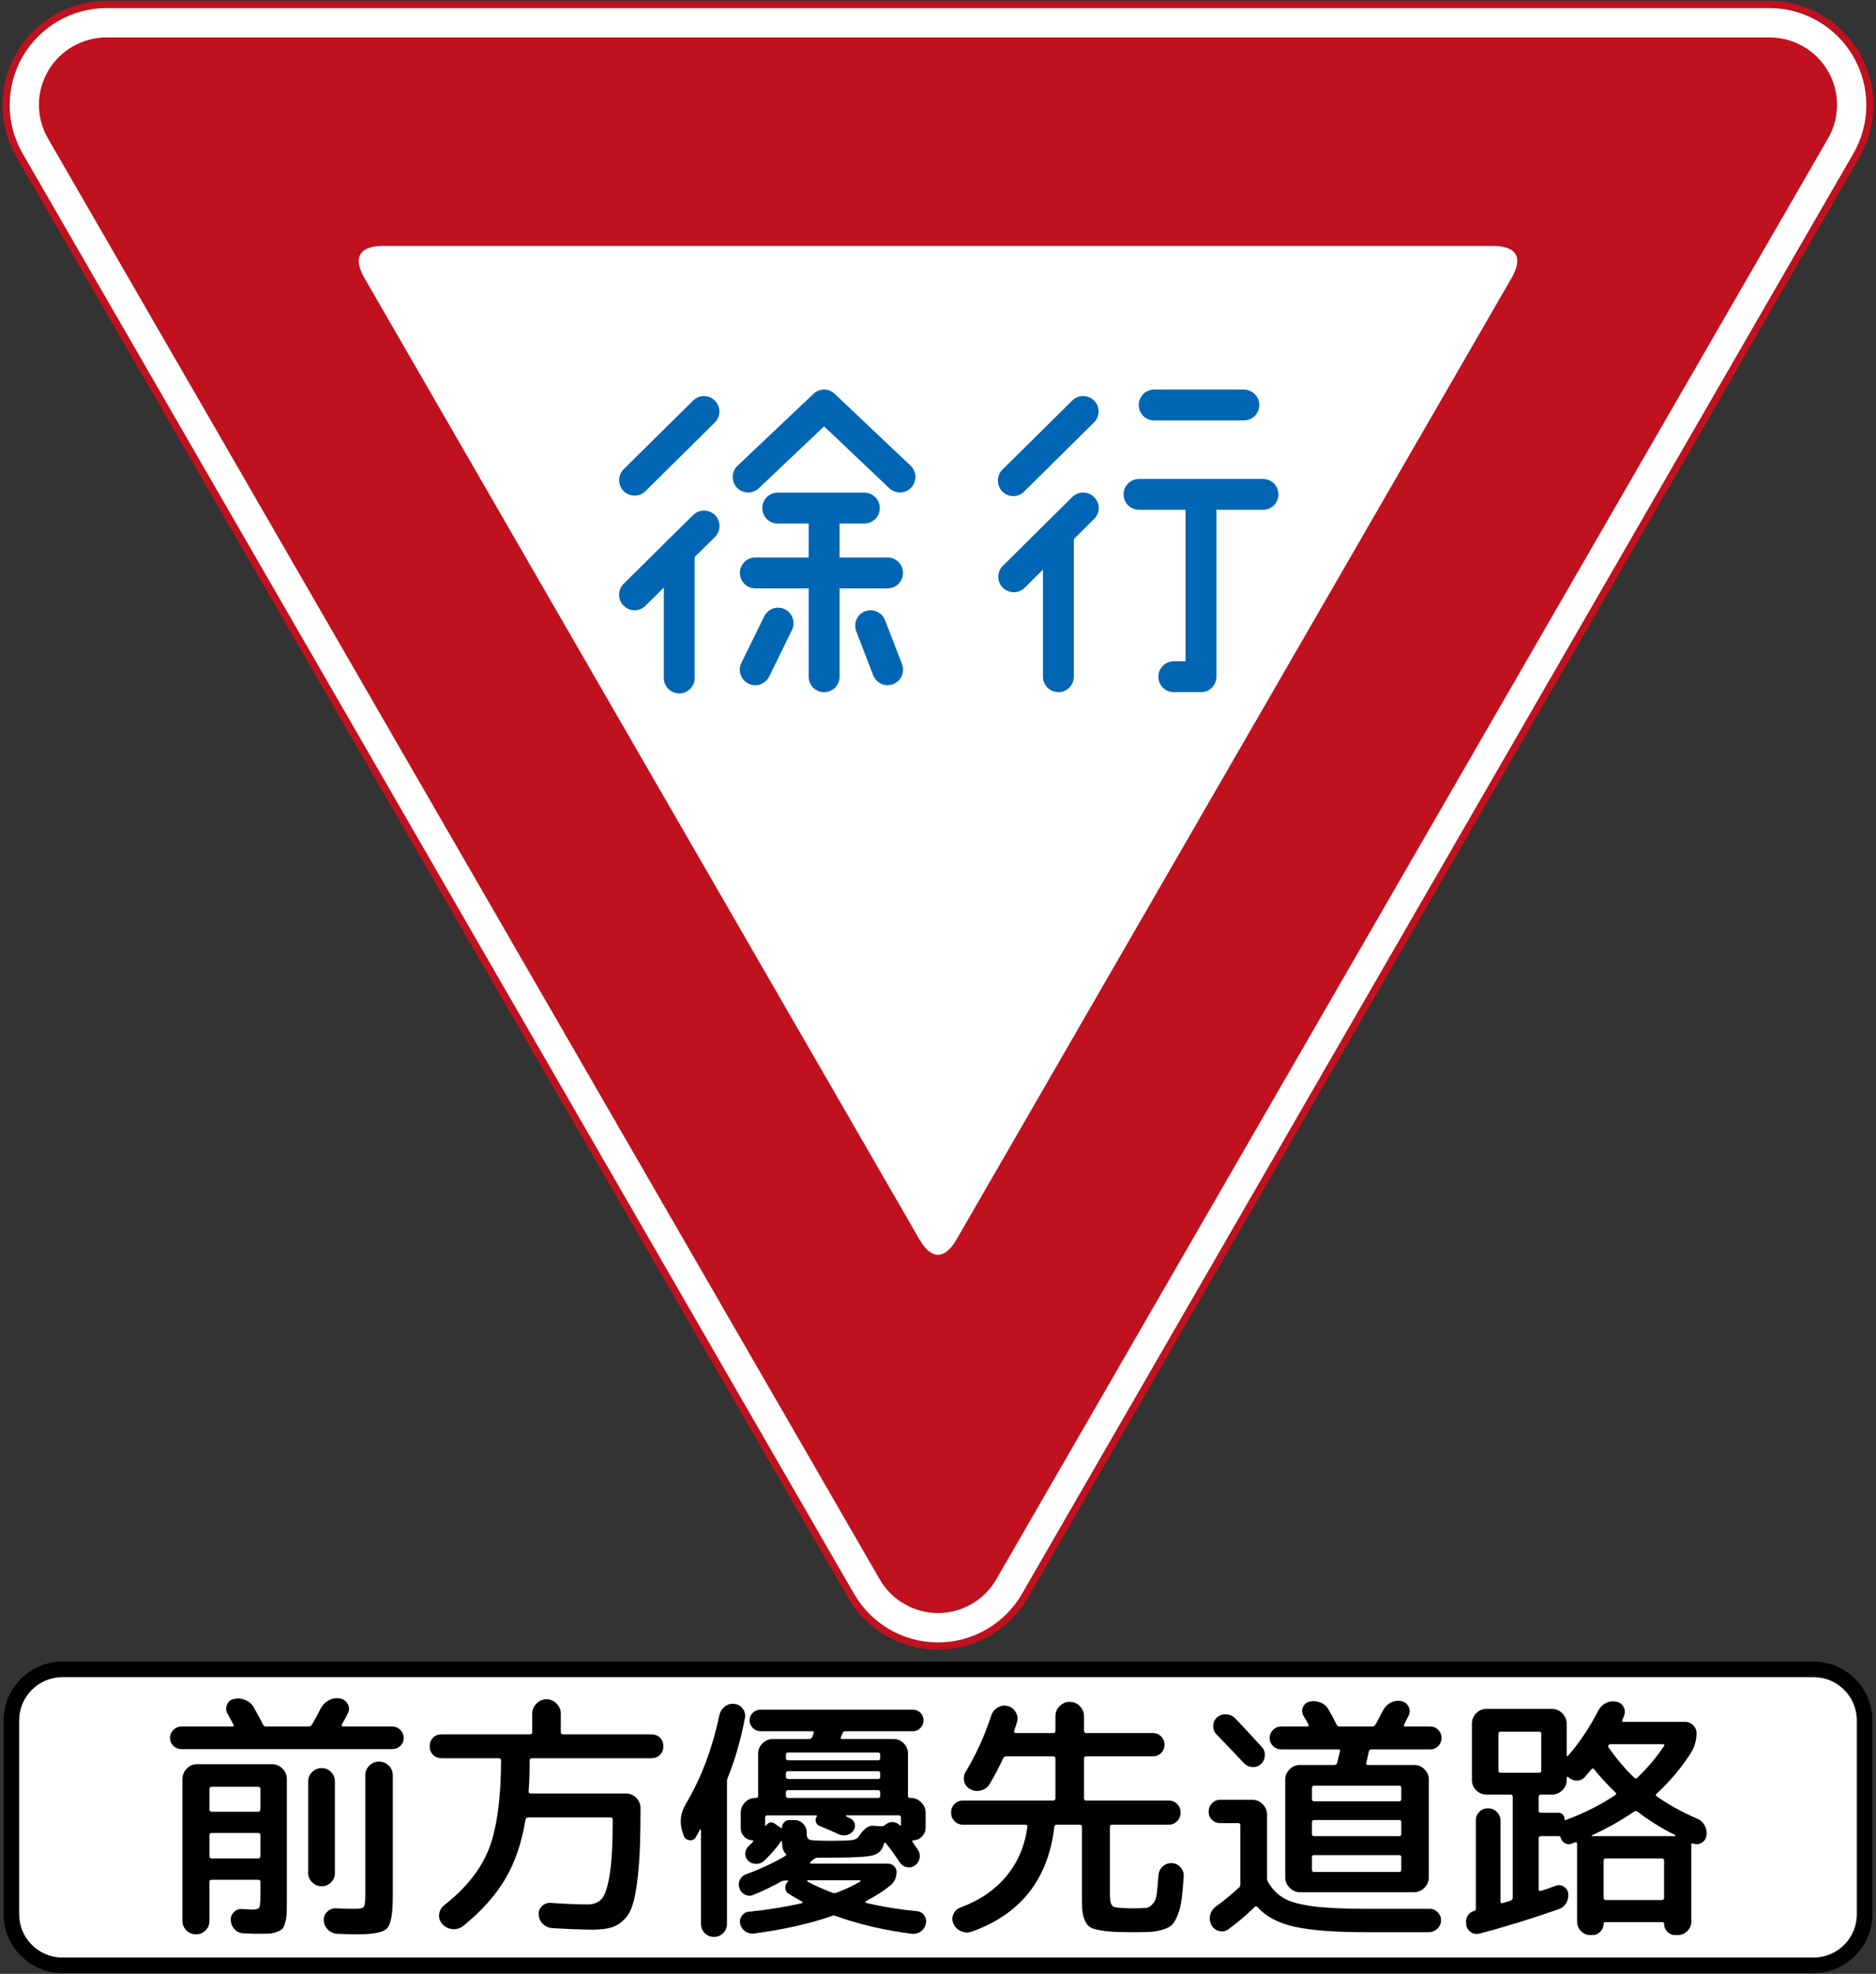 <?xml version="1.0" encoding="UTF-8" standalone="no"?>
<!-- Created with Inkscape (http://www.inkscape.org/) -->

<svg
   xmlns:dc="http://purl.org/dc/elements/1.1/"
   xmlns:cc="http://creativecommons.org/ns#"
   xmlns:rdf="http://www.w3.org/1999/02/22-rdf-syntax-ns#"
   xmlns:svg="http://www.w3.org/2000/svg"
   xmlns="http://www.w3.org/2000/svg"
   xmlns:sodipodi="http://sodipodi.sourceforge.net/DTD/sodipodi-0.dtd"
   xmlns:inkscape="http://www.inkscape.org/namespaces/inkscape"
   version="1.1"
   width="522.006"
   height="549.106"
   viewBox="0 0 522.006 549.106"
   id="svg2"
   xml:space="preserve"
   inkscape:version="0.48.4 r9939"
   sodipodi:docname="Ajax.svg"><rect x="0" y="0" width="522.006" height="549.106" fill="#333333" stroke="none"/><sodipodi:namedview
   pagecolor="#ffffff"
   bordercolor="#666666"
   borderopacity="1"
   objecttolerance="10"
   gridtolerance="10"
   guidetolerance="10"
   inkscape:pageopacity="0"
   inkscape:pageshadow="2"
   inkscape:window-width="1280"
   inkscape:window-height="1001"
   id="namedview29"
   showgrid="false"
   fit-margin-top="1.2"
   fit-margin-left="1"
   fit-margin-right="1"
   fit-margin-bottom="0.2"
   inkscape:zoom="0.73086571"
   inkscape:cx="311.6081"
   inkscape:cy="302.81195"
   inkscape:window-x="-8"
   inkscape:window-y="-8"
   inkscape:window-maximized="1"
   inkscape:current-layer="svg2" /><defs
   id="defs35" />



<path
   style="fill:#ffffff;stroke:#c0111e;stroke-width:2;stroke-miterlimit:4;stroke-opacity:1;stroke-dasharray:none"
   d="m 29.659,1.25 c -9.997,0 -19.221,5.343 -24.219,14 -4.998,8.657 -4.998,19.311 0,27.969 L 236.784,443.906 c 4.998,8.657 14.223,14 24.219,14 9.996,0 19.221,-5.343 24.219,-14 L 516.566,43.219 c 4.998,-8.658 4.998,-19.312 0,-27.969 C 511.567,6.593 502.344,1.25 492.347,1.25 z"
   id="path6"
   inkscape:connector-curvature="0"
   sodipodi:nodetypes="ssccsccsss" /><path
   style="font-size:medium;font-style:normal;font-variant:normal;font-weight:normal;font-stretch:normal;text-indent:0;text-align:start;text-decoration:none;line-height:normal;letter-spacing:normal;word-spacing:normal;text-transform:none;direction:ltr;block-progression:tb;writing-mode:lr-tb;text-anchor:start;baseline-shift:baseline;color:#000000;fill:#c0111e;fill-opacity:1;stroke:none;stroke-width:4;marker:none;visibility:visible;display:inline;overflow:visible;enable-background:accumulate;font-family:Sans;-inkscape-font-specification:Sans"
   d="m 29.597,10.422 c -6.692,0 -12.904,3.579 -16.25,9.375 -3.347,5.796 -3.347,12.924 0,18.719 L 244.784,439.359 c 3.347,5.795 9.527,9.375 16.219,9.375 6.692,0 12.872,-3.58 16.219,-9.375 L 508.659,38.515 c 3.347,-5.795 3.347,-12.923 0,-18.719 -3.346,-5.796 -9.557,-9.375 -16.25,-9.375 z"
   id="path7"
   inkscape:connector-curvature="0"
   sodipodi:nodetypes="scccscccss" /><path
   style="font-size:medium;font-style:normal;font-variant:normal;font-weight:normal;font-stretch:normal;text-indent:0;text-align:start;text-decoration:none;line-height:normal;letter-spacing:normal;word-spacing:normal;text-transform:none;direction:ltr;block-progression:tb;writing-mode:lr-tb;text-anchor:start;baseline-shift:baseline;color:#000000;fill:#ffffff;fill-opacity:1;stroke:none;stroke-width:9.036;marker:none;visibility:visible;display:inline;overflow:visible;enable-background:accumulate;font-family:Sans;-inkscape-font-specification:Sans"
   d="m 106.503,68.422 c -3.903,0 -5.57,1.19 -6.219,2.312 -0.648,1.123 -0.858,3.183 1.094,6.562 l 154.5,267.562 c 1.952,3.379 3.827,4.219 5.125,4.219 1.298,0 3.173,-0.839 5.125,-4.219 L 420.628,77.297 c 1.952,-3.38 1.742,-5.44 1.094,-6.562 -0.648,-1.123 -2.316,-2.312 -6.219,-2.312 z"
   id="path13"
   inkscape:connector-curvature="0"
   sodipodi:nodetypes="ssccsccsss" /><path
   inkscape:connector-curvature="0"
   d="m 195.793,110.175 c -1.102,0.028 -2.181,0.493 -2.959,1.284 l -19.297,19.075 c -1.669,1.658 -1.677,4.387 -0.019,6.081 1.683,1.669 4.412,1.677 6.081,0.02 0.002,-0.002 0.004,-0.004 0.005,-0.006 l 19.27,-19.074 c 1.707,-1.669 1.738,-4.388 0.068,-6.079 -0.821,-0.859 -1.947,-1.312 -3.14,-1.294 l -0.008,-0.006 z"
   id="path26_1_"
   style="fill:#0066b3;fill-opacity:1;stroke:none" /><path
   inkscape:connector-curvature="0"
   d="m 301.281,110.175 c -1.103,0.027 -2.157,0.492 -2.959,1.284 L 279.05,130.534 c -1.735,1.588 -1.853,4.313 -0.265,6.072 1.587,1.759 4.287,1.88 6.072,0.291 0.09,-0.095 0.173,-0.188 0.254,-0.277 L 304.38,117.547 c 1.73,-1.669 1.763,-4.394 0.069,-6.08 -0.801,-0.871 -1.992,-1.325 -3.17,-1.293 h 0 z"
   id="path28_1_"
   style="fill:#0066b3;fill-opacity:1;stroke:none" /><path
   inkscape:connector-curvature="0"
   d="m 195.793,142.038 c -1.102,0.027 -2.181,0.493 -2.959,1.285 l -19.297,19.074 c -1.675,1.684 -1.688,4.42 -0.029,6.095 1.684,1.7 4.42,1.713 6.095,0.029 0,0 9.1e-4,-9e-4 9.1e-4,-0.002 l 19.27,-19.074 c 1.723,-1.628 1.779,-4.356 0.152,-6.079 -0.854,-0.866 -2.007,-1.35 -3.224,-1.323 l -0.008,-0.005 z"
   id="path30_1_"
   style="fill:#0066b3;fill-opacity:1;stroke:none" /><path
   inkscape:connector-curvature="0"
   d="m 301.281,137.012 c -1.105,0.036 -2.159,0.498 -2.959,1.293 L 279.05,157.404 c -1.676,1.654 -1.696,4.386 -0.041,6.066 1.703,1.699 4.411,1.718 6.087,0.064 0,-0.005 0.01,-0.01 0.014,-0.015 l 19.269,-19.086 c 1.748,-1.64 1.806,-4.368 0.129,-6.067 -0.811,-0.898 -2.028,-1.383 -3.23,-1.348 l 9e-4,-0.007 z"
   id="path32_1_"
   style="fill:#0066b3;fill-opacity:1;stroke:none" /><path
   inkscape:connector-curvature="0"
   d="m 188.926,148.796 c -2.355,0.046 -4.248,2.002 -4.216,4.357 v 35.106 c -0.177,2.357 1.583,4.43 3.941,4.631 2.358,0.202 4.43,-1.558 4.632,-3.915 0.018,-0.239 0.018,-0.478 0,-0.716 v -35.106 c 0.033,-2.379 -1.852,-4.325 -4.241,-4.357 -0.038,0 -0.077,0 -0.116,0 l 0,0 z"
   id="path34_1_"
   style="fill:#0066b3;fill-opacity:1;stroke:none" /><path
   inkscape:connector-curvature="0"
   d="m 294.466,146.059 c -2.39,0.031 -4.3,1.99 -4.268,4.355 0,9e-4 0,0.002 0,0.003 v 37.842 c 0,2.365 1.935,4.3 4.324,4.3 2.34,0 4.276,-1.935 4.276,-4.3 v -37.842 c 0.032,-2.365 -1.828,-4.326 -4.216,-4.357 -0.038,0 -0.077,0 -0.116,0 l 0,0 z"
   id="path36_1_"
   style="fill:#0066b3;fill-opacity:1;stroke:none" /><path
   inkscape:connector-curvature="0"
   d="m 229.113,108.387 c -1.033,0.047 -2.016,0.462 -2.765,1.175 l -21.113,19.995 c -1.735,1.619 -1.809,4.351 -0.19,6.087 1.646,1.736 4.377,1.809 6.088,0.19 0.008,-0.007 0.016,-0.015 0.025,-0.024 l 18.147,-17.205 18.125,17.191 c 1.723,1.644 4.456,1.59 6.089,-0.133 1.658,-1.723 1.58,-4.442 -0.117,-6.088 -0.008,-0.007 -0.016,-0.015 -0.024,-0.023 l -21.137,-19.999 c -0.833,-0.802 -1.955,-1.24 -3.128,-1.176 l 9e-4,0.01 z"
   id="path38_1_"
   style="fill:#0066b3;fill-opacity:1;stroke:none" /><path
   inkscape:connector-curvature="0"
   d="m 216.187,137.043 c -2.366,0.127 -4.189,2.149 -4.083,4.515 0.132,2.391 2.153,4.215 4.518,4.083 0.003,0 0.006,0 0.01,0 h 23.877 c 2.366,0 4.3,-1.909 4.3,-4.3 0,-2.365 -1.936,-4.296 -4.3,-4.296 h -23.877 c -0.156,-0.01 -0.288,-0.01 -0.445,-9e-4 l 0,0 z"
   id="path40_1_"
   style="fill:#0066b3;fill-opacity:1;stroke:none" /><path
   inkscape:connector-curvature="0"
   d="m 210.181,155.084 c -2.391,0 -4.3,1.933 -4.3,4.299 0,2.39 1.909,4.3 4.3,4.3 l 0,0 h 36.782 c 2.391,0 4.3,-1.91 4.3,-4.3 0,-2.366 -1.91,-4.299 -4.3,-4.299 h -36.782 z"
   id="path42_1_"
   style="fill:#0066b3;fill-opacity:1;stroke:none" /><path
   inkscape:connector-curvature="0"
   d="m 229.256,137.379 c -2.389,0.031 -4.274,1.99 -4.244,4.355 0,9e-4 0,0.002 0,0.003 v 46.528 c 0,2.365 1.936,4.3 4.3,4.3 2.365,0 4.3,-1.936 4.3,-4.3 v -46.528 c 0.033,-2.365 -1.876,-4.326 -4.242,-4.357 -0.038,-9.1e-4 -0.076,-9.1e-4 -0.115,0 l 0,0 z"
   id="path44_1_"
   style="fill:#0066b3;fill-opacity:1;stroke:none" /><path
   inkscape:connector-curvature="0"
   d="m 216.242,169.049 c -1.572,0.11 -2.957,1.068 -3.633,2.485 l -6.31,12.873 c -1.055,2.117 -0.174,4.694 1.942,5.76 2.117,1.069 4.695,0.189 5.775,-1.927 0.005,-0.012 0.011,-0.023 0.017,-0.034 l 6.31,-12.901 c 1.074,-2.106 0.221,-4.69 -1.887,-5.789 -0.69,-0.34 -1.456,-0.509 -2.222,-0.467 l 0.007,9.1e-4 z"
   id="path46_1_"
   style="fill:#0066b3;fill-opacity:1;stroke:none" /><path
   inkscape:connector-curvature="0"
   d="m 241.878,169.775 c -2.357,0.211 -4.11,2.29 -3.898,4.671 0.033,0.41 0.149,0.839 0.295,1.247 l 4.69,12.151 c 0.845,2.226 3.342,3.327 5.543,2.479 2.226,-0.845 3.349,-3.341 2.479,-5.567 -9.1e-4,-0.004 -0.003,-0.008 -0.005,-0.013 l -4.693,-12.176 c -0.68,-1.809 -2.476,-2.94 -4.412,-2.792 l 0,0 z"
   id="path48_1_"
   style="fill:#0066b3;fill-opacity:1;stroke:none" /><path
   inkscape:connector-curvature="0"
   d="m 321.138,108.387 c -2.391,0 -4.276,1.91 -4.276,4.298 0,2.368 1.885,4.283 4.276,4.283 h 24.939 c 2.391,0 4.326,-1.915 4.326,-4.283 0,-2.387 -1.935,-4.298 -4.326,-4.298 h -24.939 z"
   id="path50_1_"
   style="fill:#0066b3;fill-opacity:1;stroke:none" /><path
   inkscape:connector-curvature="0"
   d="m 316.971,133.246 c -2.39,-0.003 -4.327,1.905 -4.331,4.29 0,2.372 1.931,4.287 4.32,4.291 0,0 0.01,0 0.011,0 h 34.49 c 2.34,0 4.274,-1.915 4.274,-4.281 0,-2.39 -1.935,-4.3 -4.274,-4.3 h -34.49 z"
   id="path52_1_"
   style="fill:#0066b3;fill-opacity:1;stroke:none" /><path
   inkscape:connector-curvature="0"
   d="m 334.151,133.467 c -2.39,0.052 -4.3,1.99 -4.27,4.379 0,9e-4 0,0.002 0,0.003 v 46.11 h -3.242 c -2.39,0 -4.324,1.936 -4.324,4.3 0,2.365 1.935,4.3 4.324,4.3 h 7.568 c 2.348,0 4.274,-1.935 4.274,-4.299 v -50.411 c 0.032,-2.39 -1.826,-4.326 -4.216,-4.383 -0.039,0 -0.078,0 -0.117,0 l 0,-9e-4 z"
   id="path54_1_"
   style="fill:#0066b3;fill-opacity:1;stroke:none" /><path
   style="font-size:medium;font-style:normal;font-variant:normal;font-weight:normal;font-stretch:normal;text-indent:0;text-align:start;text-decoration:none;line-height:normal;letter-spacing:normal;word-spacing:normal;text-transform:none;direction:ltr;block-progression:tb;writing-mode:lr-tb;text-anchor:start;baseline-shift:baseline;color:#000000;fill:#000000;fill-opacity:1;fill-rule:nonzero;stroke:none;stroke-width:30;marker:none;visibility:visible;display:inline;overflow:visible;enable-background:accumulate;font-family:Sans;-inkscape-font-specification:Sans"
   d="m 504.638,548.906 c 8.99,0 16.368,-7.378 16.368,-16.368 l 0,-53.933 c 0,-8.99 -7.378,-16.368 -16.368,-16.368 l -487.271,0 c -8.99,0 -16.368,7.377 -16.368,16.368 l 0,53.933 c 0,8.99 7.378,16.368 16.368,16.368 z"
   id="path14428"
   inkscape:connector-curvature="0"
   sodipodi:nodetypes="sssssssss" /><path
   inkscape:connector-curvature="0"
   d="m 17.371,544.573 c -6.648,0 -12.037,-5.389 -12.037,-12.037 l 0,-53.927 c 0,-6.649 5.389,-12.037 12.037,-12.037 l 487.265,0 c 6.648,0 12.037,5.389 12.037,12.037 l 0,53.927 c 0,6.648 -5.389,12.037 -12.037,12.037 z"
   style="fill:#ffffff;fill-opacity:1;fill-rule:nonzero;stroke:none"
   id="path14430"
   sodipodi:nodetypes="sssssssss" /><g
   transform="matrix(0.289,0,0,0.289,-1.106,358.619)"
   id="layer1"
   style="fill:#000000;stroke:none"><g
     id="text2814"
     style="font-size:250px;font-style:normal;font-weight:normal;text-align:center;text-anchor:middle;fill:#000000;fill-opacity:1;stroke:none"><path
       style="font-variant:normal;font-stretch:normal;fill:#000000;stroke:none;font-family:'Rounded M+ 1m medium';-inkscape-font-specification:'Rounded M+ 1m medium,'"
       id="path3038"
       d="m 389.279,424.314 c 2.167,2.167 3.25,4.751 3.25,7.751 -2.4e-4,3.001 -1.084,5.543 -3.25,7.626 -2.167,2.083 -4.751,3.124 -7.751,3.124 l -203.003,0 c -3.001,1.6e-4 -5.585,-1.041 -7.751,-3.124 -2.167,-2.083 -3.25,-4.625 -3.25,-7.626 -2e-5,-3.001 1.083,-5.585 3.25,-7.751 2.167,-2.167 4.751,-3.25 7.751,-3.25 l 49.004,0 c 1.333,1.8e-4 1.666,-0.666 0.999,-1.999 -0.666,-1.165 -1.625,-2.914 -2.876,-5.249 -1.251,-2.334 -2.21,-4.084 -2.876,-5.249 -1.501,-2.67 -1.625,-5.504 -0.374,-8.503 1.251,-2.998 3.459,-4.83 6.622,-5.497 3.835,-0.834 7.544,-0.501 11.127,0.999 3.583,1.501 6.29,3.917 8.121,7.248 3.336,5.834 6.253,11.251 8.751,16.251 0.503,1.333 1.505,1.999 3.006,1.999 l 41.245,0 c 1.17,1.8e-4 2.169,-0.666 2.998,-1.999 2.502,-4.165 5.254,-9.249 8.255,-15.251 1.831,-3.499 4.455,-6.166 7.874,-7.999 3.418,-1.833 7.042,-2.417 10.872,-1.751 3.336,0.667 5.796,2.458 7.378,5.375 1.582,2.917 1.622,5.876 0.122,8.877 -1.831,3.667 -3.746,7.251 -5.745,10.75 -0.336,0.331 -0.378,0.747 -0.126,1.247 0.252,0.501 0.627,0.752 1.125,0.751 l 47.501,0 c 3.001,1.8e-4 5.585,1.084 7.751,3.25 z m -143.753,172.996 c 4.333,0 6.917,-0.582 7.751,-1.747 0.834,-1.165 1.251,-4.997 1.251,-11.497 l 0,-13.504 c -1e-4,-1.333 -0.75,-1.999 -2.251,-1.999 l -44.502,0 c -1.5,3e-5 -2.251,0.666 -2.251,1.999 l 0,37.506 c -5e-5,3.662 -1.25,6.743 -3.75,9.243 -2.5,2.5 -5.583,3.75 -9.251,3.75 -3.667,0 -6.751,-1.25 -9.251,-3.75 -2.5,-2.5 -3.75,-5.581 -3.75,-9.243 l 0,-136.505 c -2e-5,-3.83 1.376,-7.163 4.128,-9.998 2.752,-2.835 6.042,-4.253 9.872,-4.253 l 72.25,0 c 3.835,1.4e-4 7.169,1.418 10.002,4.253 2.833,2.836 4.249,6.168 4.25,9.998 l 0,114.502 c -1.3e-4,6.165 -0.042,10.831 -0.126,14 -0.084,3.169 -0.542,6.294 -1.373,9.377 -0.832,3.082 -1.749,5.165 -2.75,6.248 -1.002,1.083 -2.836,2.125 -5.501,3.124 -2.665,0.999 -5.414,1.541 -8.247,1.625 -2.833,0.084 -7.001,0.126 -12.505,0.126 -0.834,0 -4.751,-0.168 -11.749,-0.503 -3.164,-0.163 -5.871,-1.453 -8.121,-3.872 -2.251,-2.419 -3.46,-5.294 -3.628,-8.625 -0.168,-3.169 0.874,-5.836 3.124,-8.003 2.251,-2.167 4.96,-3.082 8.129,-2.747 1.165,0 2.413,0.042 3.746,0.126 1.333,0.084 2.332,0.167 2.998,0.248 0.666,0.081 1.167,0.122 1.503,0.122 z m -40.001,-115.997 0,19.501 c -5e-5,1.501 0.75,2.251 2.251,2.251 l 44.502,0 c 1.5,1e-4 2.251,-0.75 2.251,-2.251 l 0,-19.501 c -1e-4,-1.5 -0.75,-2.251 -2.251,-2.251 l -44.502,0 c -1.5,1.2e-4 -2.251,0.75 -2.251,2.251 z m 2.251,66.75 44.502,0 c 1.5,5e-5 2.251,-0.75 2.251,-2.251 l 0,-20.248 c -1e-4,-1.333 -0.75,-1.999 -2.251,-1.999 l -44.502,0 c -1.5,8e-5 -2.251,0.666 -2.251,1.999 l 0,20.248 c -5e-5,1.5 0.75,2.251 2.251,2.251 z m 96.626,-83.244 c 2.584,-2.502 5.625,-3.754 9.125,-3.754 3.499,1.4e-4 6.499,1.25 8.999,3.75 2.5,2.5 3.75,5.5 3.75,8.999 l 0,88.249 c -1.7e-4,3.499 -1.25,6.499 -3.75,8.999 -2.5,2.5 -5.5,3.75 -8.999,3.75 -3.5,3e-5 -6.541,-1.25 -9.125,-3.75 -2.584,-2.5 -3.876,-5.499 -3.876,-8.999 l 0,-88.249 c -1.5e-4,-3.499 1.292,-6.498 3.876,-8.995 z m 44.373,156.242 c -6.831,0 -13.581,-0.165 -20.248,-0.496 -3.5,-0.168 -6.499,-1.502 -8.999,-4.002 -2.5,-2.5 -3.834,-5.5 -4.002,-8.999 -0.168,-3.169 0.957,-5.919 3.376,-8.251 2.418,-2.332 5.293,-3.414 8.625,-3.246 5.666,0.331 11.5,0.496 17.502,0.496 5,0 7.999,-0.584 8.999,-1.751 0.999,-1.167 1.499,-4.917 1.499,-11.25 l 0,-115.501 c -2.1e-4,-3.662 1.292,-6.785 3.876,-9.369 2.584,-2.584 5.709,-3.876 9.377,-3.876 3.667,1.4e-4 6.791,1.292 9.373,3.876 2.581,2.584 3.872,5.707 3.872,9.369 l 0,116.753 c -2.2e-4,16.332 -1.792,26.456 -5.375,30.373 -3.583,3.916 -12.875,5.875 -27.874,5.875 z"
       inkscape:connector-curvature="0" /><path
       style="font-variant:normal;font-stretch:normal;fill:#000000;stroke:none;font-family:'Rounded M+ 1m medium';-inkscape-font-specification:'Rounded M+ 1m medium,'"
       id="path3040"
       d="m 431.523,593.061 c 20.833,-16.332 35.126,-34.289 42.877,-53.871 7.751,-19.582 11.711,-48.04 11.879,-85.373 -8e-5,-1.5 -0.75,-2.251 -2.251,-2.251 l -55,0 c -3.337,1.4e-4 -6.088,-1.083 -8.255,-3.25 -2.167,-2.167 -3.25,-4.917 -3.25,-8.251 -2e-5,-3.334 1.083,-6.084 3.25,-8.251 2.167,-2.167 4.918,-3.25 8.255,-3.25 l 84.999,0 c 1.5,1.7e-4 2.251,-0.666 2.251,-1.999 l 0,-17.998 c -1.1e-4,-3.667 1.374,-6.876 4.124,-9.628 2.749,-2.751 5.957,-4.127 9.624,-4.128 3.667,2.1e-4 6.875,1.376 9.624,4.128 2.749,2.752 4.124,5.961 4.124,9.628 l 0,17.998 c -1.4e-4,1.333 0.75,1.999 2.251,1.999 l 84.999,0 c 3.336,1.7e-4 6.088,1.084 8.255,3.25 2.167,2.167 3.25,4.917 3.25,8.251 -2.4e-4,3.334 -1.084,6.085 -3.25,8.251 -2.167,2.167 -4.919,3.25 -8.255,3.25 l -114.998,0 c -1.501,1.4e-4 -2.251,0.75 -2.251,2.251 -1.1e-4,11.663 -0.333,21.579 -0.999,29.747 -1.1e-4,1.333 0.666,1.999 1.999,1.999 l 91.751,0 c 3.835,1.1e-4 7.127,1.376 9.876,4.128 2.749,2.752 4.123,6.043 4.124,9.872 l 0,3.502 c -2.2e-4,20.498 -0.5,37.331 -1.499,50.499 -1,13.168 -2.458,24.086 -4.375,32.753 -1.918,8.667 -4.835,15.125 -8.751,19.375 -3.917,4.25 -8.208,7.125 -12.875,8.625 -4.667,1.5 -10.833,2.251 -18.497,2.251 -9.837,0 -23.005,-0.501 -39.505,-1.503 -3.332,-0.336 -6.205,-1.712 -8.621,-4.128 -2.416,-2.416 -3.708,-5.374 -3.876,-8.873 -0.168,-3.332 0.915,-6.081 3.25,-8.247 2.334,-2.167 5.084,-3.166 8.247,-2.998 14.501,0.997 26.334,1.495 35.5,1.495 6.002,0 10.586,-1.834 13.752,-5.501 3.166,-3.667 5.708,-11.5 7.626,-23.499 1.917,-11.998 2.876,-29.582 2.876,-52.75 -1.9e-4,-1.333 -0.75,-1.999 -2.251,-1.999 l -79.254,0 c -1.333,9e-5 -2.164,0.75 -2.495,2.251 -3.667,22.334 -10.21,41.417 -19.627,57.251 -9.417,15.834 -22.877,30.833 -40.379,44.998 -2.996,2.335 -6.411,3.335 -10.246,3.002 -3.835,-0.333 -7.085,-1.919 -9.75,-4.757 -2.497,-2.833 -3.539,-5.999 -3.124,-9.499 0.414,-3.499 2.038,-6.416 4.871,-8.751 z"
       inkscape:connector-curvature="0" /><path
       style="font-variant:normal;font-stretch:normal;fill:#000000;stroke:none;font-family:'Rounded M+ 1m medium';-inkscape-font-specification:'Rounded M+ 1m medium,'"
       id="path3042"
       d="m 677.773,520.315 c -0.168,0.331 -1.5,2.747 -3.998,7.248 -1.338,2.335 -3.423,3.293 -6.256,2.876 -2.833,-0.417 -4.664,-1.958 -5.493,-4.623 l -1.503,-4.501 c -2.502,-8.667 -1.335,-17.166 3.502,-25.497 14.832,-24.836 25.663,-53.505 32.494,-86.006 0.834,-3.331 2.627,-6.038 5.379,-8.121 2.752,-2.083 5.793,-2.875 9.125,-2.377 3.331,0.336 5.998,1.878 7.999,4.627 2.001,2.749 2.669,5.79 2.003,9.121 -4.003,21.001 -9.504,40.085 -16.502,57.251 -0.498,1.17 -0.748,2.505 -0.748,4.005 l 0,136.749 c -5e-5,3.499 -1.209,6.457 -3.628,8.873 -2.419,2.416 -5.377,3.624 -8.877,3.624 -3.499,0 -6.457,-1.208 -8.873,-3.624 -2.416,-2.416 -3.624,-5.374 -3.624,-8.873 l 0,-90.5 c -2e-5,-0.336 -0.125,-0.503 -0.374,-0.504 -0.249,8e-5 -0.458,0.084 -0.626,0.252 z m 182.999,54.001 c -6.165,5 -13.998,10 -23.499,14.999 -0.499,0.331 -0.333,0.832 0.496,1.503 15.335,3.662 31.585,6.327 48.752,7.996 3.001,0.168 5.376,1.502 7.126,4.002 1.749,2.5 2.291,5.166 1.625,8 -0.667,3.169 -2.292,5.669 -4.875,7.5 -2.584,1.831 -5.458,2.581 -8.621,2.251 -26.337,-3.332 -50.921,-9.082 -73.753,-17.25 -1.002,-0.498 -2.253,-0.415 -3.754,0.252 -20.996,7.329 -45.827,12.912 -74.493,16.747 -3.169,0.336 -6.003,-0.371 -8.503,-2.121 -2.5,-1.75 -4.083,-4.125 -4.749,-7.126 -0.666,-2.833 -0.125,-5.459 1.625,-7.877 1.75,-2.418 4.041,-3.709 6.874,-3.872 19.002,-2.004 36.003,-4.756 51.003,-8.255 0.33,-0.163 0.496,-0.412 0.496,-0.748 -1.3e-4,-0.336 -0.165,-0.585 -0.496,-0.748 -4.501,-2.502 -8.751,-5.002 -12.749,-7.5 -2.167,-1.338 -3.292,-3.256 -3.376,-5.756 -0.084,-2.5 0.873,-4.581 2.872,-6.245 -1.1e-4,-0.336 -0.168,-0.587 -0.504,-0.755 l -1.999,0 c -1.831,3e-5 -3.164,0.252 -3.998,0.755 -8.998,5 -17.998,9.333 -27,13 -2.665,1.165 -5.332,1.123 -7.999,-0.126 -2.668,-1.249 -4.501,-3.291 -5.501,-6.126 -1,-2.836 -0.874,-5.544 0.378,-8.125 1.251,-2.581 3.209,-4.373 5.875,-5.375 14.165,-5.168 26.832,-11.083 38.002,-17.746 0.997,-0.671 0.997,-1.505 0,-2.502 -2.167,-1.836 -3.25,-5.587 -3.25,-11.253 -10e-5,-0.331 -0.126,-0.496 -0.378,-0.496 -0.252,7e-5 -0.459,0.082 -0.622,0.244 -4.334,6.338 -9.75,12.589 -16.251,18.753 -2.167,1.999 -4.709,2.998 -7.626,2.998 -2.917,5e-5 -5.459,-0.999 -7.626,-2.998 -1.999,-1.831 -2.958,-4.163 -2.876,-6.996 0.081,-2.833 1.124,-5.168 3.128,-7.004 l 4.494,-4.501 c 0.168,-0.168 0.169,-0.418 0.004,-0.751 -0.165,-0.333 -0.332,-0.5 -0.5,-0.5 -3.169,7e-5 -5.879,-1.166 -8.129,-3.498 -2.251,-2.332 -3.376,-5.082 -3.376,-8.251 l 0,-14.748 c -6e-5,-3.835 1.376,-7.169 4.128,-10.002 2.752,-2.833 6.042,-4.249 9.872,-4.25 l 0.755,0 c 1.333,1.1e-4 1.999,-0.666 1.999,-1.999 l 0,-40.749 c -8e-5,-3.835 1.416,-7.127 4.25,-9.876 2.833,-2.749 6.167,-4.124 10.002,-4.124 l 34.996,0 c 1.332,1.7e-4 2.332,-0.75 2.998,-2.251 0.168,-0.498 0.378,-1.081 0.629,-1.747 0.252,-0.666 0.459,-1.251 0.622,-1.755 0.336,-1.165 -0.082,-1.747 -1.251,-1.747 l -49.995,0 c -2.833,1.7e-4 -5.291,-1.041 -7.374,-3.124 -2.083,-2.083 -3.124,-4.541 -3.124,-7.374 -7e-5,-2.833 1.041,-5.25 3.124,-7.252 2.083,-2.001 4.541,-3.002 7.374,-3.002 l 146.751,0 c 2.833,1.9e-4 5.249,1.001 7.248,3.002 1.999,2.002 2.998,4.419 2.998,7.252 -2.4e-4,2.833 -1,5.291 -2.998,7.374 -1.999,2.083 -4.415,3.124 -7.248,3.124 l -65.002,0 c -1.333,1.7e-4 -2.248,0.666 -2.747,1.999 -0.168,0.336 -0.419,0.92 -0.751,1.751 -0.333,0.832 -0.584,1.415 -0.751,1.751 -0.666,1.333 -0.249,1.999 1.251,1.999 l 49.248,0 c 3.835,1.7e-4 7.127,1.375 9.876,4.124 2.749,2.749 4.123,6.041 4.124,9.876 l 0,40.749 c -2.2e-4,1.333 0.75,1.999 2.251,1.999 l 0.504,0 c 3.83,1.1e-4 7.161,1.417 9.995,4.25 2.833,2.833 4.249,6.167 4.25,10.002 l 0,14.252 c -2.4e-4,3.332 -1.166,6.205 -3.498,8.621 -2.332,2.416 -5.167,3.624 -8.503,3.624 -0.331,7e-5 -0.58,0.167 -0.748,0.5 -0.168,0.333 -0.168,0.584 0,0.751 0.498,0.834 1.331,2.126 2.499,3.876 1.167,1.75 2.084,3.042 2.75,3.876 1.668,2.502 2.252,5.211 1.751,8.125 -0.501,2.914 -2,5.29 -4.498,7.126 -2.335,1.668 -4.919,2.21 -7.751,1.625 -2.833,-0.585 -5.084,-2.045 -6.752,-4.379 -4.166,-6.332 -8.665,-12.581 -13.496,-18.745 -0.336,-0.336 -0.67,-0.462 -1.003,-0.378 -0.333,0.084 -0.584,0.294 -0.751,0.629 -1.501,6.332 -5.292,10.207 -11.375,11.623 -6.083,1.417 -19.29,2.125 -39.619,2.125 l -12.749,0 c -1.338,5e-5 -2.589,0.417 -3.754,1.251 -0.331,0.331 -0.913,0.829 -1.747,1.495 -0.834,0.666 -1.418,1.166 -1.751,1.499 -0.333,0.333 -0.417,0.668 -0.252,1.003 0.165,0.336 0.416,0.504 0.751,0.504 l 74.249,0 c 2.334,5e-5 4.293,0.791 5.875,2.373 1.582,1.582 2.373,3.456 2.373,5.623 -2.1e-4,5.498 -2.083,9.916 -6.248,13.252 z M 760.521,448.065 l 0,3.502 c -10e-5,1.333 0.75,1.999 2.251,1.999 l 86.502,0 c 1.332,1.4e-4 1.999,-0.666 1.999,-1.999 l 0,-3.502 c -1.9e-4,-1.332 -0.666,-1.999 -1.999,-1.999 l -86.502,0 c -1.501,1.6e-4 -2.251,0.666 -2.251,1.999 z m 0,18.25 0,3.25 c -10e-5,1.333 0.75,1.999 2.251,1.999 l 86.502,0 c 1.332,1.3e-4 1.999,-0.666 1.999,-1.999 l 0,-3.25 c -1.9e-4,-1.5 -0.666,-2.251 -1.999,-2.251 l -86.502,0 c -1.501,1.4e-4 -2.251,0.75 -2.251,2.251 z m 0,18.25 0,3.25 c -10e-5,1.333 0.75,1.999 2.251,1.999 l 86.502,0 c 1.332,1.1e-4 1.999,-0.666 1.999,-1.999 l 0,-3.25 c -1.9e-4,-1.5 -0.666,-2.251 -1.999,-2.251 l -86.502,0 c -1.501,1.2e-4 -2.251,0.75 -2.251,2.251 z m -10.75,29.999 6.248,4.25 c 0.168,0.168 0.336,0.169 0.504,0.004 0.168,-0.165 0.252,-0.332 0.252,-0.5 -10e-5,-1.999 0.708,-3.707 2.125,-5.123 1.416,-1.416 3.124,-2.125 5.123,-2.125 l 4.745,0 c 3.169,9e-5 5.92,1.166 8.255,3.498 2.334,2.332 3.502,5.083 3.502,8.251 l 0,1.244 c -1.3e-4,3.337 0.999,5.338 2.998,6.004 1.999,0.666 8.664,1 19.997,0.999 9.999,7e-5 16.708,-0.208 20.126,-0.626 3.418,-0.417 5.709,-1.541 6.874,-3.372 4.669,-7.166 9.17,-10.668 13.504,-10.506 l 8.247,0.504 c 1.332,8e-5 2.332,-0.249 2.998,-0.748 l 1.999,-1.503 c 2.167,-1.5 4.5,-2.084 7,-1.751 2.5,0.333 4.584,1.499 6.252,3.498 0.335,8e-5 0.585,-0.081 0.748,-0.244 l 0,-7.5 c -2.2e-4,-1.5 -0.667,-2.251 -1.999,-2.251 l -50.499,0 c -0.331,9e-5 -0.496,0.125 -0.496,0.374 -1.6e-4,0.249 0.081,0.458 0.244,0.626 0.336,0.168 0.919,0.459 1.751,0.874 0.831,0.415 1.499,0.706 2.003,0.874 2.334,1.17 3.835,2.921 4.501,5.253 0.666,2.332 0.249,4.582 -1.251,6.748 -1.668,2.167 -3.795,3.583 -6.378,4.25 -2.584,0.666 -5.125,0.417 -7.622,-0.748 -6.836,-3.169 -13.003,-5.836 -18.501,-8.003 -1.836,-0.666 -3.046,-1.958 -3.628,-3.876 -0.583,-1.917 -0.291,-3.708 0.874,-5.371 0.336,-0.666 0.17,-0.999 -0.496,-0.999 l -46.997,0 c -1.501,9e-5 -2.251,0.75 -2.251,2.251 l 0,7.5 c -8e-5,0.163 0.083,0.286 0.248,0.37 0.165,0.084 0.332,0.042 0.5,-0.126 2.665,-3.499 5.498,-4.166 8.499,-1.999 z m 31.502,55.756 c 6.831,3.662 14.831,7.245 24.002,10.75 1.332,0.498 2.665,0.498 3.998,0 8.667,-3.337 16.25,-6.92 22.751,-10.75 0.168,-0.168 0.252,-0.418 0.252,-0.751 -1.8e-4,-0.333 -0.168,-0.5 -0.504,-0.5 l -50.247,0 c -0.336,3e-5 -0.504,0.167 -0.504,0.5 -1.3e-4,0.333 0.084,0.584 0.252,0.751 z"
       inkscape:connector-curvature="0" /><path
       style="font-variant:normal;font-stretch:normal;fill:#000000;stroke:none;font-family:'Rounded M+ 1m medium';-inkscape-font-specification:'Rounded M+ 1m medium,'"
       id="path3044"
       d="m 1019.018,517.317 c -5.834,50.664 -32.417,84.414 -79.75,101.25 -3.332,1.165 -6.706,0.997 -10.124,-0.503 -3.418,-1.5 -5.877,-3.916 -7.378,-7.248 -1.333,-3.001 -1.331,-6.043 0.004,-9.125 1.335,-3.082 3.585,-5.208 6.748,-6.378 18.499,-6.831 33.291,-16.955 44.376,-30.373 11.085,-13.418 17.793,-29.292 20.123,-47.623 0.168,-0.503 10e-4,-0.922 -0.5,-1.255 -0.501,-0.333 -1.001,-0.5 -1.499,-0.5 l -59.998,0 c -3.169,8e-5 -5.877,-1.124 -8.125,-3.372 -2.248,-2.248 -3.372,-5.04 -3.372,-8.377 -2e-5,-3.164 1.083,-5.871 3.25,-8.121 2.167,-2.251 4.916,-3.376 8.247,-3.376 l 86.998,0 c 1.333,1.1e-4 1.999,-0.75 1.999,-2.251 l 0,-38.002 c -10e-5,-1.5 -0.666,-2.251 -1.999,-2.251 l -45.25,0 c -1.501,1.6e-4 -2.5,0.585 -2.998,1.755 -4.334,9.166 -8.667,17.415 -13.001,24.75 -1.831,3.164 -4.622,5.247 -8.373,6.248 -3.751,1.002 -7.211,0.585 -10.38,-1.251 -3.164,-1.668 -5.121,-4.168 -5.871,-7.5 -0.75,-3.331 -0.21,-6.498 1.621,-9.499 9.837,-16.169 18.005,-34.169 24.506,-54.001 1.165,-3.331 3.248,-5.872 6.248,-7.622 3.001,-1.749 6.167,-2.209 9.499,-1.377 3.331,0.832 5.914,2.79 7.748,5.875 1.834,3.085 2.252,6.293 1.255,9.624 -0.504,1.831 -1.422,4.58 -2.754,8.247 -0.331,1.501 0.17,2.251 1.503,2.251 l 36.247,0 c 1.333,1.7e-4 1.999,-0.75 1.999,-2.251 l 0,-14 c -10e-5,-3.667 1.334,-6.875 4.002,-9.624 2.668,-2.749 5.918,-4.123 9.75,-4.124 3.832,2e-4 7.082,1.375 9.75,4.124 2.668,2.749 4.002,5.957 4.002,9.624 l 0,14 c -1e-4,1.501 0.666,2.251 1.999,2.251 l 64.247,0 c 3.168,1.7e-4 5.836,1.084 8.003,3.25 2.167,2.167 3.25,4.833 3.25,7.999 -2e-4,3.166 -1.084,5.833 -3.25,7.999 -2.167,2.167 -4.835,3.25 -8.003,3.25 l -64.247,0 c -1.333,1.6e-4 -1.999,0.75 -1.999,2.251 l 0,38.002 c -1e-4,1.501 0.666,2.251 1.999,2.251 l 79.498,0 c 3.331,1.1e-4 6.08,1.125 8.247,3.376 2.167,2.251 3.25,4.958 3.25,8.121 -2e-4,3.337 -1.124,6.129 -3.372,8.377 -2.248,2.248 -4.957,3.372 -8.125,3.372 l -54.497,0 c -1.333,8e-5 -1.999,0.666 -1.999,1.999 l 0,66.002 c -2e-4,6.002 1.041,9.586 3.124,10.754 2.083,1.167 8.706,1.751 19.871,1.751 5.666,10e-5 9.582,-0.126 11.749,-0.378 2.167,-0.252 4.291,-1.502 6.374,-3.75 2.083,-2.248 3.374,-5.372 3.876,-9.373 0.501,-4 1.085,-10.25 1.751,-18.749 0.336,-3.337 1.753,-6.088 4.253,-8.255 2.5,-2.167 5.415,-3.166 8.747,-2.998 3.331,0.168 6.122,1.584 8.373,4.25 2.251,2.665 3.211,5.666 2.88,9.003 -0.666,8.998 -1.334,16.163 -2.003,21.496 -0.669,5.333 -1.836,10.166 -3.502,14.5 -1.666,4.333 -3.374,7.501 -5.123,9.502 -1.75,2.001 -4.667,3.668 -8.751,5.001 -4.085,1.333 -8.168,2.123 -12.249,2.373 -4.082,0.249 -9.874,0.374 -17.376,0.374 -9.334,0 -16.583,-0.208 -21.748,-0.626 -5.165,-0.417 -9.79,-1.125 -13.874,-2.125 -4.084,-0.999 -6.96,-2.707 -8.625,-5.123 -1.666,-2.416 -2.874,-5.291 -3.624,-8.625 -0.75,-3.334 -1.125,-7.834 -1.125,-13.5 l 0,-71.503 c -10e-5,-1.333 -0.669,-1.999 -2.006,-1.999 l -22.247,0 c -1.333,8e-5 -2.083,0.585 -2.251,1.755 z"
       inkscape:connector-curvature="0" /><path
       style="font-variant:normal;font-stretch:normal;fill:#000000;stroke:none;font-family:'Rounded M+ 1m medium';-inkscape-font-specification:'Rounded M+ 1m medium,'"
       id="path3046"
       d="m 1175.52,412.313 c 2.497,-2.167 5.455,-3.166 8.873,-2.998 3.418,0.168 6.294,1.417 8.629,3.746 7.665,8.001 16.248,17.253 25.749,27.756 2.167,2.33 3.126,5.119 2.876,8.369 -0.249,3.25 -1.541,5.959 -3.876,8.125 -2.502,2.167 -5.337,3.084 -8.503,2.75 -3.166,-0.333 -5.833,-1.664 -7.999,-3.994 -5.834,-6.337 -14.585,-15.505 -26.253,-27.504 -2.167,-2.334 -3.208,-5.085 -3.124,-8.251 0.084,-3.166 1.293,-5.832 3.628,-7.999 z m 36.247,182.503 c -7.167,7.167 -15.498,14.249 -24.994,21.248 -2.67,1.999 -5.671,2.623 -9.003,1.873 -3.332,-0.75 -5.831,-2.623 -7.5,-5.619 -1.668,-3.169 -2.085,-6.462 -1.251,-9.88 0.834,-3.418 2.752,-6.21 5.753,-8.377 6.831,-4.832 14.163,-10.831 21.996,-17.998 0.834,-0.666 1.251,-1.75 1.251,-3.25 l 0,-56.496 c -10e-5,-1.5 -0.666,-2.251 -1.999,-2.251 l -17.25,0 c -3.169,8e-5 -5.837,-1.041 -8.003,-3.124 -2.167,-2.083 -3.25,-4.709 -3.25,-7.877 0,-3.169 1.083,-5.877 3.25,-8.125 2.167,-2.248 4.835,-3.372 8.003,-3.372 l 30.747,0 c 3.835,1.1e-4 7.169,1.417 10.002,4.25 2.833,2.833 4.25,6.165 4.25,9.995 l 0,61.501 c -10e-5,1.333 0.417,2.668 1.251,4.005 4.166,6.831 9.374,11.955 15.625,15.373 6.251,3.418 15.543,5.918 27.878,7.5 12.334,1.582 29.917,2.373 52.75,2.373 l 59.25,0 c 3.001,0 5.585,1.167 7.752,3.502 2.167,2.334 3.166,5.002 2.998,8.003 -0.168,3.164 -1.419,5.787 -3.754,7.87 -2.335,2.083 -5.084,3.124 -8.247,3.124 l -59.25,0 c -30.665,0 -53.874,-1.75 -69.626,-5.249 -15.752,-3.499 -27.626,-9.748 -35.622,-18.745 -1.002,-1.17 -2.004,-1.254 -3.006,-0.252 z m 148.254,-184.25 c -0.504,0.997 -1.213,2.412 -2.129,4.246 -0.916,1.834 -1.623,3.252 -2.121,4.253 -0.336,0.331 -0.379,0.747 -0.13,1.247 0.249,0.501 0.625,0.752 1.129,0.751 l 24.246,0 c 3.001,1.8e-4 5.543,1.084 7.626,3.25 2.083,2.167 3.124,4.751 3.124,7.751 -3e-4,3.001 -1.042,5.585 -3.124,7.751 -2.083,2.167 -4.625,3.25 -7.626,3.25 l -56.496,0 c -1.501,1.6e-4 -2.419,0.666 -2.754,1.999 -0.997,5 -1.829,8.667 -2.495,11.002 -0.336,1.333 0.163,1.999 1.495,1.999 l 44.502,0 c 3.835,1.4e-4 7.169,1.375 10.002,4.124 2.833,2.749 4.249,6.041 4.25,9.876 l 0,94.246 c -2e-4,3.835 -1.417,7.169 -4.25,10.002 -2.833,2.833 -6.167,4.25 -10.002,4.25 l -98.251,0 -11.498,0 c -3.835,2e-5 -7.169,-1.417 -10.002,-4.25 -2.833,-2.833 -4.25,-6.167 -4.25,-10.002 l 0,-94.246 c -10e-5,-3.835 1.417,-7.127 4.25,-9.876 2.833,-2.749 6.167,-4.124 10.002,-4.124 l 32.997,0 c 1.5,1.4e-4 2.417,-0.667 2.75,-2.003 0.333,-1.335 0.791,-3.253 1.373,-5.753 0.582,-2.5 1.041,-4.332 1.377,-5.497 0.336,-1.165 -0.247,-1.747 -1.747,-1.747 l -55,0 c -3.001,1.6e-4 -5.585,-1.083 -7.751,-3.25 -2.167,-2.167 -3.25,-4.75 -3.25,-7.751 0,-3.001 1.083,-5.585 3.25,-7.751 2.167,-2.167 4.75,-3.25 7.751,-3.25 l 25.246,0 c 1.333,1.8e-4 1.666,-0.666 0.999,-1.999 -0.498,-1.165 -1.331,-2.748 -2.499,-4.749 -1.167,-2.001 -1.916,-3.251 -2.247,-3.75 -1.501,-2.67 -1.627,-5.422 -0.378,-8.255 1.249,-2.833 3.373,-4.583 6.374,-5.249 3.499,-0.834 7,-0.541 10.502,0.877 3.502,1.419 6.084,3.711 7.748,6.874 2.502,4.166 5.086,9 7.751,14.503 0.498,1.165 1.498,1.747 2.998,1.747 l 31.25,0 c 1.332,1.8e-4 2.416,-0.666 3.25,-1.999 2.502,-4.501 4.837,-8.919 7.004,-13.252 1.663,-3.331 4.12,-5.872 7.37,-7.622 3.25,-1.749 6.709,-2.291 10.376,-1.625 3.168,0.666 5.503,2.458 7.004,5.375 1.5,2.917 1.5,5.792 0,8.625 z m -7.004,148.499 0,-12.253 c -2e-4,-1.333 -0.666,-1.999 -1.999,-1.999 l -82.001,0 c -1.333,6e-5 -1.999,0.666 -1.999,1.999 l 0,12.253 c -10e-5,1.333 0.666,1.999 1.999,1.999 l 82.001,0 c 1.332,4e-5 1.999,-0.666 1.999,-1.999 z m 0,-34.5 0,-11.498 c -2e-4,-1.333 -0.666,-1.999 -1.999,-1.999 l -82.001,0 c -1.333,9e-5 -1.999,0.666 -1.999,1.999 l 0,11.498 c -10e-5,1.333 0.666,1.999 1.999,1.999 l 82.001,0 c 1.332,8e-5 1.999,-0.666 1.999,-1.999 z m 0,-33.752 0,-10.75 c -2e-4,-1.332 -0.666,-1.999 -1.999,-1.999 l -82.001,0 c -1.333,1.3e-4 -1.999,0.666 -1.999,1.999 l 0,10.75 c -10e-5,1.501 0.666,2.251 1.999,2.251 l 82.001,0 c 1.332,1.1e-4 1.999,-0.75 1.999,-2.251 z"
       inkscape:connector-curvature="0" /><path
       style="font-variant:normal;font-stretch:normal;fill:#000000;stroke:none;font-family:'Rounded M+ 1m medium';-inkscape-font-specification:'Rounded M+ 1m medium,'"
       id="path3048"
       d="m 1504.766,596.815 c -28.163,9.832 -53.579,17.665 -76.248,23.499 -3.001,0.834 -5.792,0.418 -8.373,-1.247 -2.581,-1.666 -4.124,-3.999 -4.627,-7 l 0,-1.251 c -0.498,-2.833 0,-5.417 1.503,-7.752 1.5,-2.335 3.583,-3.835 6.248,-4.501 1.002,-0.331 1.503,-0.913 1.503,-1.747 l 0,-85.251 c 0,-3.331 1.124,-6.122 3.372,-8.373 2.248,-2.251 5.039,-3.376 8.373,-3.376 3.334,10e-5 6.168,1.166 8.503,3.498 2.335,2.332 3.502,5.083 3.502,8.251 l 0,78.003 c 0,1.333 0.666,1.831 1.999,1.495 l 7.5,-2.251 c 1.5,-0.666 2.251,-1.582 2.251,-2.747 l 0,-97.252 c -10e-5,-1.5 -0.666,-2.251 -1.999,-2.251 l -11.757,0 -11.498,0 c -3.835,1.1e-4 -7.127,-1.374 -9.876,-4.124 -2.749,-2.749 -4.124,-6.041 -4.124,-9.876 l 0,-54.245 c -10e-5,-3.835 1.375,-7.169 4.124,-10.002 2.749,-2.833 6.041,-4.249 9.876,-4.25 l 63.004,0 c 3.83,2e-4 7.161,1.417 9.995,4.25 2.833,2.833 4.25,6.167 4.25,10.002 l 0,30.495 c -1e-4,0.336 0.126,0.586 0.378,0.751 0.252,0.165 0.543,0.083 0.874,-0.248 11.002,-12.67 20.668,-27.087 28.999,-43.251 1.668,-3.331 4.085,-5.831 7.252,-7.5 3.166,-1.668 6.583,-2.169 10.25,-1.503 3.169,0.666 5.503,2.375 7.004,5.127 1.5,2.752 1.666,5.544 0.496,8.377 -0.997,2.665 -1.579,4.082 -1.747,4.25 -0.499,1.165 -0.166,1.747 0.999,1.747 l 59.746,0 c 2.838,1.9e-4 5.339,1.084 7.503,3.25 2.164,2.167 3.246,4.667 3.246,7.5 -2e-4,6.999 -1.915,13.583 -5.745,19.753 -9.501,14.501 -20.419,27.418 -32.753,38.75 -0.997,1.002 -0.913,1.836 0.252,2.502 11.001,7.833 24.002,14.999 39.001,21.5 3.163,1.333 5.579,3.582 7.248,6.748 1.668,3.166 2.169,6.415 1.503,9.747 -0.504,3.001 -2.088,5.252 -4.753,6.752 -2.665,1.501 -5.415,1.668 -8.247,0.504 -1.002,-0.336 -1.503,-0.002 -1.503,0.999 l 0,73.998 c -3e-4,3.667 -1.292,6.793 -3.876,9.377 -2.584,2.584 -5.71,3.876 -9.377,3.876 l -2.251,0 c -2.996,-10e-5 -5.537,-1.083 -7.622,-3.25 -2.086,-2.167 -3.128,-4.751 -3.128,-7.751 -2e-4,-1.002 -0.583,-1.503 -1.747,-1.503 l -54.749,0 c -1.165,0 -1.747,0.501 -1.747,1.503 -1e-4,3.001 -1.043,5.585 -3.128,7.751 -2.086,2.167 -4.626,3.25 -7.622,3.25 l -2.006,0 c -3.499,-10e-5 -6.499,-1.292 -8.999,-3.876 -2.5,-2.584 -3.75,-5.625 -3.75,-9.125 l 0,-75.005 c -2e-4,-1.165 -0.666,-1.579 -1.999,-1.244 -0.331,0.163 -0.871,0.37 -1.621,0.622 -0.75,0.252 -1.293,0.459 -1.629,0.622 -2.167,0.834 -4.334,0.668 -6.5,-0.5 -2.167,-1.167 -3.499,-2.916 -3.998,-5.245 -0.336,-1.002 -0.921,-1.503 -1.755,-1.503 l -17.25,0 c -1.496,8e-5 -2.243,0.75 -2.243,2.251 l 0,49.004 c -1e-4,1.333 0.666,1.831 1.999,1.495 4.333,-1.333 9.165,-2.998 14.496,-4.997 2.67,-1.002 5.255,-0.711 7.755,0.874 2.5,1.584 3.915,3.793 4.246,6.626 0.336,3.332 -0.289,6.373 -1.873,9.125 -1.585,2.752 -3.961,4.71 -7.13,5.875 z m 101.25,-11.002 0,-35.751 c -2e-4,-1.333 -0.748,-1.999 -2.243,-1.999 l -53.757,0 c -1.496,5e-5 -2.243,0.666 -2.243,1.999 l 0,35.751 c -1e-4,1.5 0.748,2.251 2.243,2.251 l 53.757,0 c 1.495,0 2.243,-0.75 2.243,-2.251 z m 10.75,-60.249 c -12.833,-6.332 -24.915,-13.832 -36.247,-22.499 -1.165,-0.834 -2.332,-0.834 -3.502,0 -12.166,8.331 -25.665,15.915 -40.497,22.751 -0.168,0.331 -0.168,0.58 0,0.748 l 80.002,0 c 0.33,8e-5 0.496,-0.125 0.496,-0.374 -2e-4,-0.249 -0.084,-0.458 -0.252,-0.626 z m -11.749,-87.502 -50.499,0 c -0.834,1.6e-4 -1.501,0.333 -1.999,0.999 -0.499,0.666 -0.499,1.333 0,1.999 7.665,11.002 15.915,20.752 24.75,29.251 1.002,1.002 2.001,1.002 2.998,0 9.837,-9.333 18.42,-19.498 25.749,-30.495 0.336,-0.336 0.379,-0.712 0.13,-1.129 -0.249,-0.417 -0.626,-0.625 -1.129,-0.626 z m -91.499,31.502 c -0.163,-0.168 -0.412,-0.168 -0.748,0 -0.336,0.168 -0.504,0.336 -0.504,0.504 l 0,2.495 c -1e-4,3.835 -1.417,7.127 -4.25,9.876 -2.833,2.749 -6.165,4.124 -9.995,4.124 l -10.506,0 c -1.496,1.1e-4 -2.243,0.75 -2.243,2.251 l 0,13.252 c -1e-4,1.333 0.748,1.999 2.243,1.999 l 16.754,0 c 1.668,10e-5 3.085,0.584 4.25,1.751 1.165,1.167 1.747,2.667 1.747,4.498 -10e-5,0.834 0.333,1.086 1,0.755 17.334,-6.337 33.251,-14.338 47.752,-24.002 1.165,-0.666 1.249,-1.5 0.252,-2.502 -7.502,-7.166 -14.336,-14.582 -20.5,-22.247 -0.834,-1.17 -1.752,-1.17 -2.754,0 -1.333,1.663 -3.332,3.995 -5.997,6.996 -2.167,2.503 -4.833,3.754 -7.999,3.754 -3.166,1.3e-4 -6.001,-1.167 -8.503,-3.502 z m -64.751,-3.998 37.002,0 c 1.333,1.4e-4 1.999,-0.75 1.999,-2.251 l 0,-35.248 c -10e-5,-1.338 -0.666,-2.006 -1.999,-2.007 l -37.002,0 c -1.5,1.7e-4 -2.251,0.669 -2.251,2.007 l 0,35.248 c 0,1.501 0.75,2.251 2.251,2.251 z"
       inkscape:connector-curvature="0" /></g></g></svg>